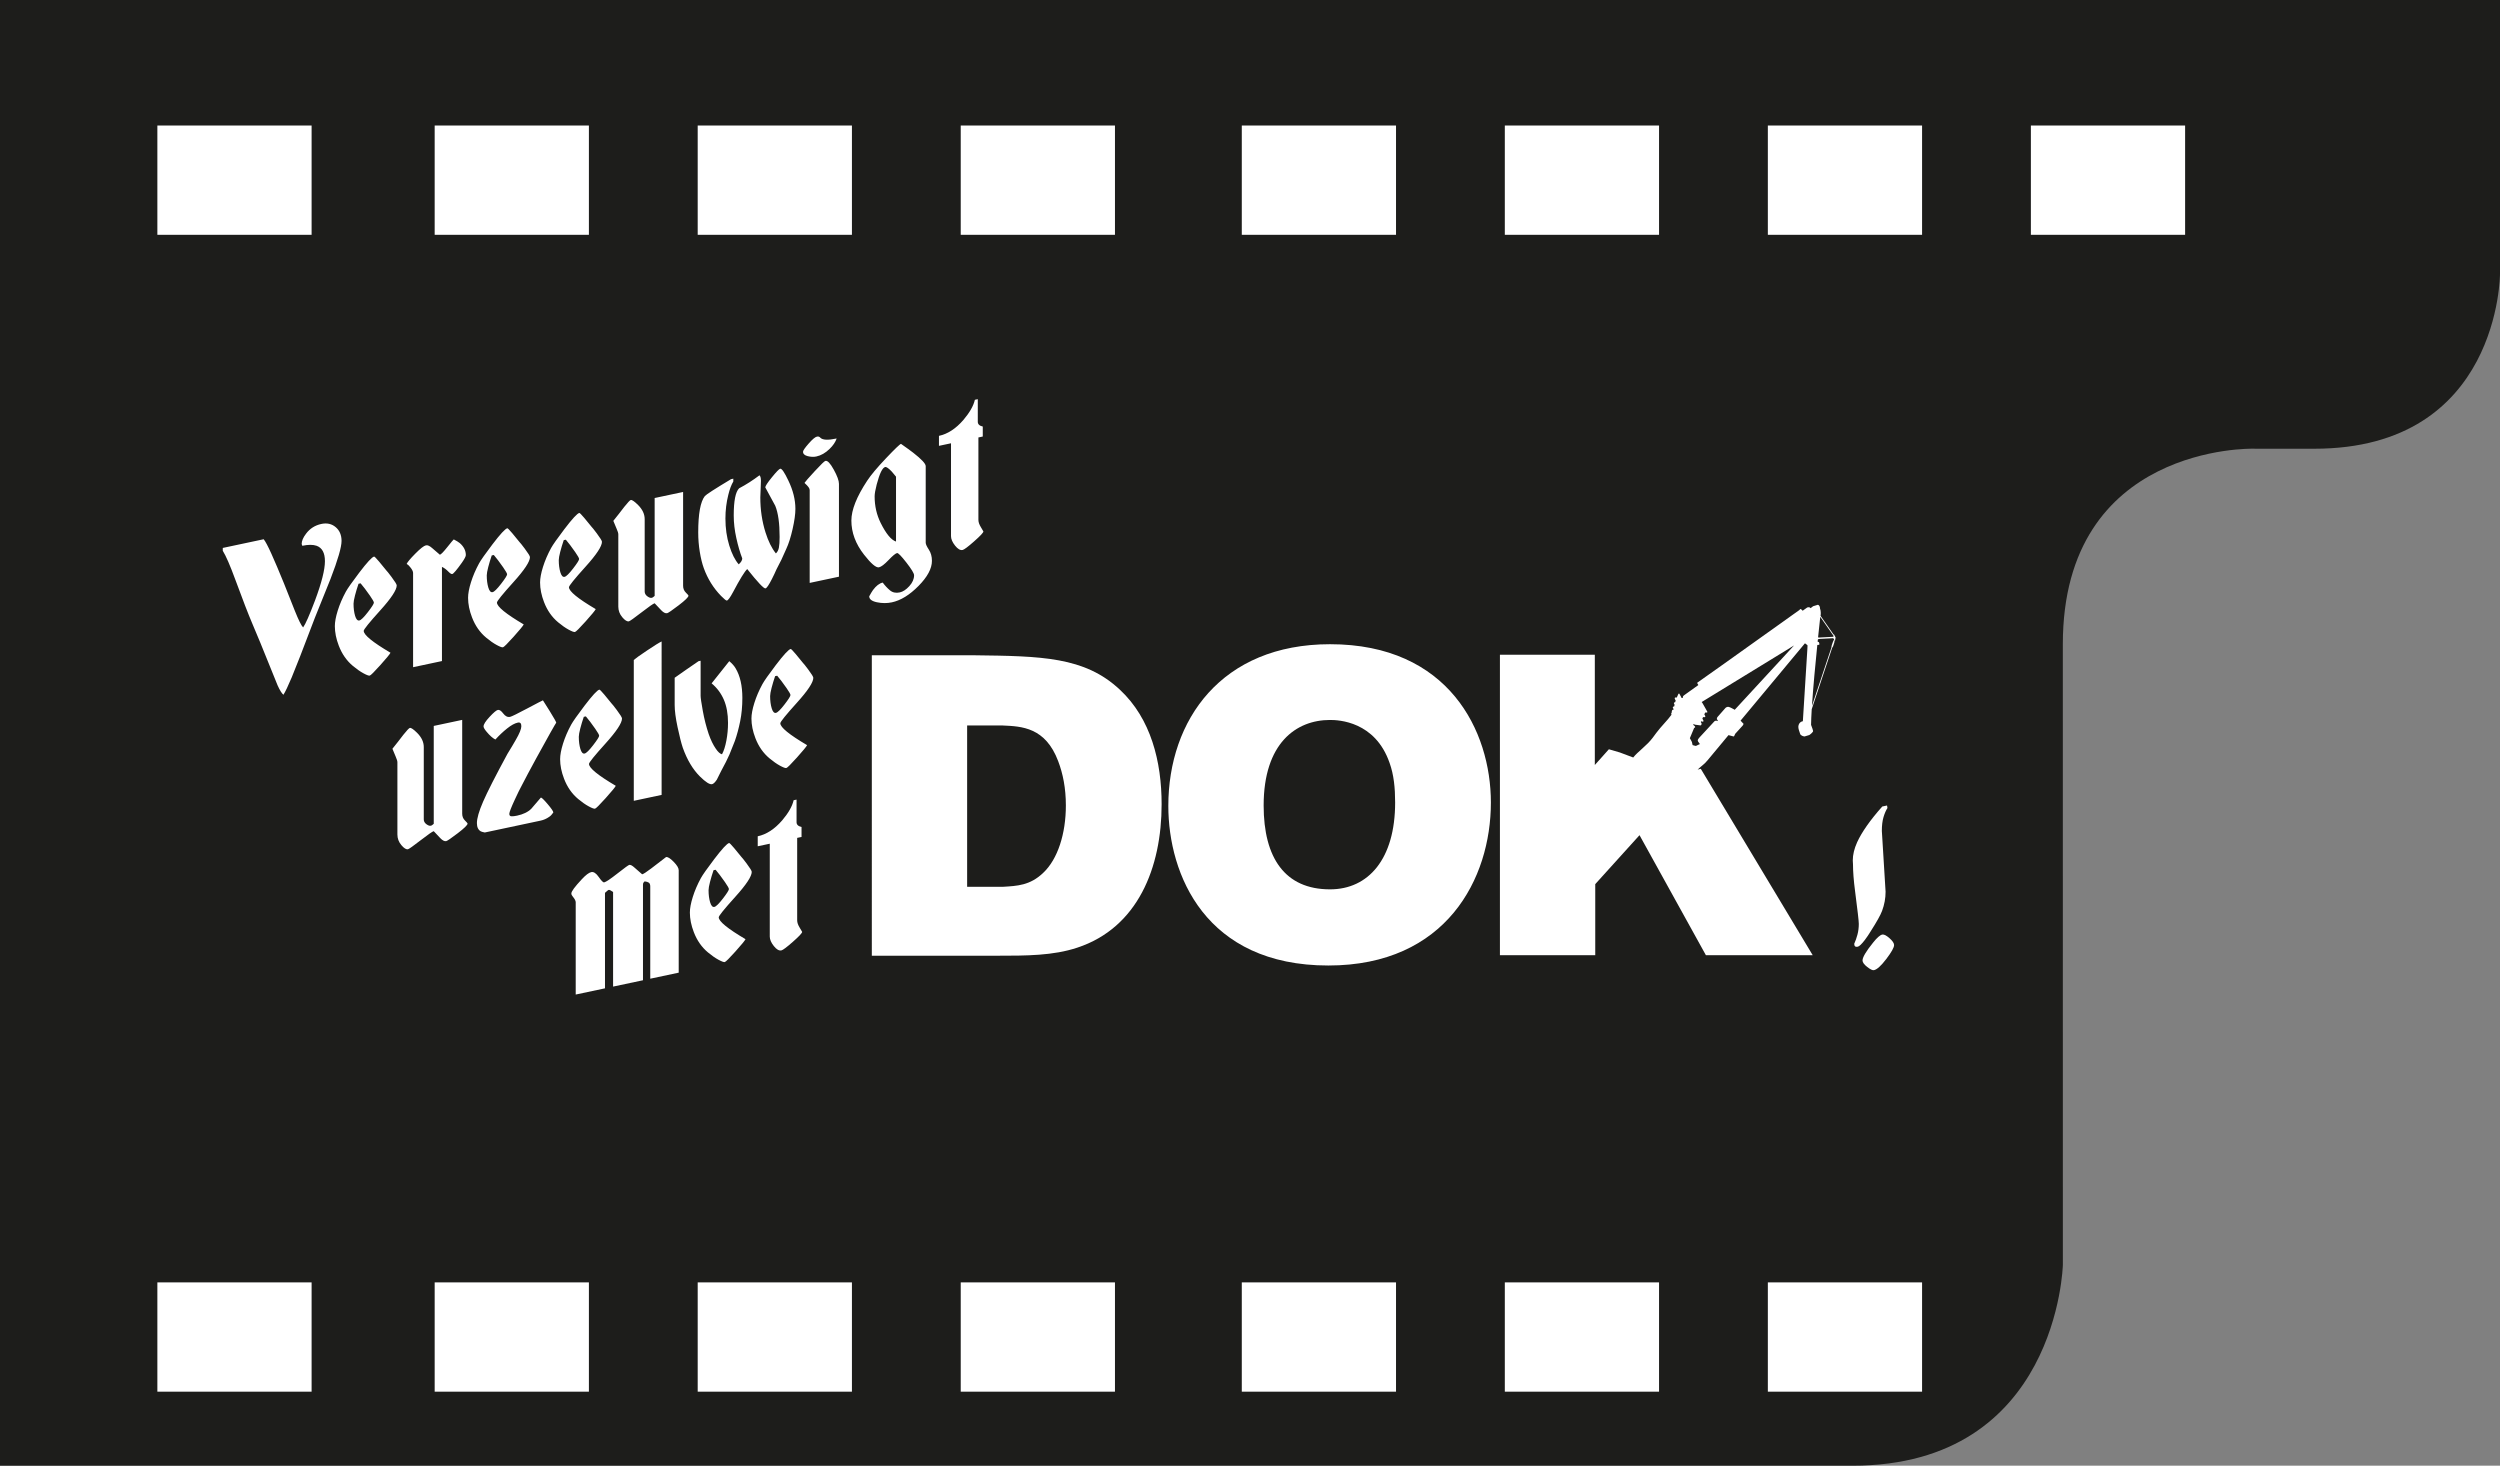 <!-- Generator: Adobe Illustrator 19.2.1, SVG Export Plug-In  -->
<svg version="1.1"
	 xmlns="http://www.w3.org/2000/svg" xmlns:xlink="http://www.w3.org/1999/xlink" xmlns:a="http://ns.adobe.com/AdobeSVGViewerExtensions/3.0/"
	 x="0px" y="0px" width="461.204px" height="270.394px" viewBox="0 0 461.204 270.394"
	 style="enable-background:new 0 0 461.204 270.394;" xml:space="preserve">
<rect x="0" y="0" width="461.204" height="270.394" fill="#808080" stroke="none"/>
<style type="text/css">
	.st0{fill:#1D1D1B;}
	.st1{fill:#FFFFFF;}
</style>
<defs>
</defs>
<g>
	<path class="st0" d="M380.56,233.337c0,0-0.892,37.057-38.809,37.057C340.943,270.394,0,270.393,0,270.393V0h461.204l0,50.515
		c0,0,0,32.268-34.252,32.268c-11.318,0-11.318-0.006-11.318-0.006s-35.079-0.846-35.079,36.072
		C380.555,141.746,380.56,233.337,380.56,233.337"/>
</g>
<rect x="229.087" y="23.156" class="st1" width="28.453" height="20.162"/>
<rect x="80.188" y="23.156" class="st1" width="28.453" height="20.162"/>
<rect x="277.611" y="23.156" class="st1" width="28.453" height="20.162"/>
<rect x="128.712" y="23.156" class="st1" width="28.453" height="20.162"/>
<rect x="326.135" y="23.156" class="st1" width="28.453" height="20.162"/>
<rect x="177.237" y="23.156" class="st1" width="28.453" height="20.162"/>
<rect x="29.032" y="23.156" class="st1" width="28.453" height="20.162"/>
<rect x="229.087" y="236.577" class="st1" width="28.453" height="20.162"/>
<rect x="80.188" y="236.577" class="st1" width="28.453" height="20.162"/>
<rect x="277.611" y="236.577" class="st1" width="28.453" height="20.162"/>
<rect x="128.712" y="236.577" class="st1" width="28.453" height="20.162"/>
<rect x="326.135" y="236.577" class="st1" width="28.453" height="20.162"/>
<rect x="177.237" y="236.577" class="st1" width="28.453" height="20.162"/>
<rect x="29.032" y="236.577" class="st1" width="28.453" height="20.162"/>
<rect x="374.66" y="23.156" class="st1" width="28.453" height="20.162"/>
<g>
	<path class="st1" d="M147.524,171.131c-0.307-0.495-0.46-0.943-0.46-1.343v-15.214l0.804-0.171v-1.842
		c-0.613-0.134-0.919-0.427-0.919-0.877v-4.172l-0.536,0.114c-0.256,1.114-0.958,2.349-2.107,3.706
		c-1.405,1.623-2.911,2.605-4.52,2.947v1.842l2.222-0.472v17.13c0,0.535,0.249,1.117,0.747,1.747
		c0.498,0.63,0.964,0.898,1.398,0.806c0.281-0.06,0.989-0.591,2.126-1.593c1.136-1.002,1.705-1.61,1.705-1.824
		C147.984,171.888,147.831,171.626,147.524,171.131 M133.359,165.774c-0.741,0.958-1.264,1.47-1.571,1.535
		c-0.332,0.071-0.594-0.214-0.785-0.854c-0.191-0.64-0.287-1.387-0.287-2.241c0-0.32,0.089-0.826,0.268-1.518
		c0.178-0.692,0.396-1.411,0.651-2.16l0.383-0.081c0.485,0.565,1.059,1.323,1.724,2.276c0.485,0.698,0.728,1.126,0.728,1.287
		C134.469,164.23,134.099,164.816,133.359,165.774 M137.726,159.282c-0.536-0.713-0.856-1.113-0.958-1.198
		c-0.46-0.543-0.907-1.088-1.341-1.637c-0.536-0.634-0.843-0.943-0.919-0.926c-0.383,0.081-1.303,1.078-2.758,2.99
		c-1.303,1.719-2.12,2.88-2.452,3.485c-0.639,1.177-1.137,2.338-1.494,3.482c-0.358,1.144-0.536,2.103-0.536,2.878
		c0,1.149,0.242,2.353,0.728,3.611c0.587,1.531,1.456,2.775,2.605,3.732c0.69,0.575,1.334,1.025,1.935,1.352
		c0.6,0.327,0.989,0.47,1.168,0.432c0.178-0.038,0.83-0.684,1.954-1.937c1.123-1.253,1.749-2.014,1.877-2.282
		c-3.294-1.943-4.942-3.288-4.942-4.036c0-0.267,1.015-1.525,3.045-3.772c2.03-2.247,3.045-3.784,3.045-4.612
		C138.683,160.655,138.364,160.135,137.726,159.282 M125.208,160.534c0-0.399-0.313-0.919-0.939-1.558
		c-0.626-0.639-1.092-0.927-1.398-0.862c-0.945,0.735-1.858,1.436-2.739,2.103c-0.881,0.668-1.437,1.026-1.666,1.075
		c-0.486-0.404-0.945-0.806-1.379-1.208c-0.435-0.401-0.766-0.578-0.996-0.529c-0.153,0.033-0.881,0.561-2.183,1.585
		c-1.303,1.024-2.12,1.572-2.452,1.642c-0.179,0.038-0.511-0.292-0.996-0.989c-0.485-0.698-0.945-1-1.379-0.908
		c-0.435,0.092-1.022,0.537-1.762,1.334c-1.277,1.364-1.915,2.233-1.915,2.605c0,0.187,0.089,0.381,0.268,0.582
		c0.357,0.431,0.536,0.779,0.536,1.045v17.024l5.401-1.148v-17.617c0.383-0.348,0.6-0.527,0.651-0.538
		c0.102-0.022,0.223,0.006,0.364,0.083c0.14,0.077,0.3,0.176,0.479,0.297v17.457l5.516-1.172V163.22
		c0-0.186,0.032-0.319,0.096-0.399c0.063-0.08,0.134-0.155,0.211-0.225c0.332,0.036,0.587,0.115,0.766,0.237
		c0.178,0.122,0.268,0.356,0.268,0.702v17.018l5.248-1.115V160.534z"/>
	<path class="st1" d="M144.717,129.977c-0.741,0.958-1.264,1.47-1.571,1.535c-0.332,0.071-0.594-0.214-0.785-0.854
		c-0.191-0.64-0.287-1.387-0.287-2.241c0-0.32,0.089-0.826,0.268-1.518c0.178-0.692,0.396-1.412,0.651-2.16l0.383-0.081
		c0.485,0.564,1.059,1.323,1.724,2.276c0.485,0.697,0.728,1.126,0.728,1.286C145.828,128.434,145.457,129.019,144.717,129.977
		 M149.084,123.486c-0.536-0.714-0.856-1.113-0.958-1.198c-0.46-0.543-0.907-1.088-1.341-1.637
		c-0.536-0.633-0.843-0.943-0.919-0.926c-0.383,0.081-1.302,1.078-2.758,2.99c-1.302,1.719-2.12,2.88-2.451,3.485
		c-0.639,1.177-1.137,2.338-1.494,3.482c-0.358,1.145-0.536,2.103-0.536,2.878c0,1.148,0.242,2.352,0.728,3.611
		c0.587,1.531,1.456,2.775,2.605,3.732c0.69,0.575,1.334,1.025,1.935,1.352c0.6,0.327,0.989,0.47,1.168,0.432
		c0.178-0.038,0.83-0.684,1.954-1.937c1.123-1.254,1.749-2.014,1.877-2.282c-3.294-1.943-4.942-3.288-4.942-4.036
		c0-0.267,1.015-1.524,3.045-3.772c2.03-2.247,3.045-3.785,3.045-4.612C150.041,124.858,149.722,124.338,149.084,123.486
		 M135.723,123.321c-0.256-0.452-0.651-0.903-1.187-1.349l-3.256,4.095c0.996,0.829,1.749,1.837,2.26,3.023
		c0.51,1.186,0.766,2.607,0.766,4.261c0,1.121-0.102,2.218-0.306,3.288c-0.205,1.072-0.473,1.909-0.804,2.513
		c-0.358-0.084-0.741-0.429-1.149-1.037c-0.485-0.698-0.919-1.592-1.302-2.686c-0.46-1.37-0.824-2.801-1.092-4.292
		c-0.268-1.491-0.402-2.41-0.402-2.757v-6.486l-0.383,0.081c-0.332,0.231-1.105,0.762-2.317,1.594
		c-1.213,0.832-1.909,1.32-2.088,1.465v5.004c0,1.068,0.178,2.438,0.536,4.11c0.357,1.673,0.676,2.933,0.958,3.78
		c0.791,2.234,1.851,4.01,3.179,5.33c1.047,1.032,1.787,1.502,2.222,1.409c0.255-0.054,0.549-0.33,0.881-0.828
		c0.255-0.535,0.523-1.072,0.805-1.612c0.664-1.208,1.174-2.224,1.532-3.048c0.127-0.294,0.46-1.125,0.996-2.494
		c0.383-1.095,0.709-2.306,0.977-3.631c0.268-1.324,0.402-2.761,0.402-4.309C136.949,126.504,136.54,124.696,135.723,123.321
		 M122.055,118.339c-0.435,0.199-1.335,0.758-2.7,1.675c-1.367,0.918-2.178,1.497-2.432,1.738v25.984l5.133-1.091V118.339z
		 M109.422,137.479c-0.741,0.958-1.264,1.47-1.571,1.535c-0.332,0.071-0.594-0.214-0.785-0.854c-0.192-0.64-0.287-1.386-0.287-2.241
		c0-0.32,0.089-0.826,0.268-1.518c0.178-0.692,0.396-1.412,0.651-2.16l0.383-0.081c0.485,0.564,1.059,1.323,1.724,2.276
		c0.485,0.697,0.728,1.126,0.728,1.287C110.533,135.936,110.163,136.521,109.422,137.479 M113.789,130.988
		c-0.536-0.714-0.856-1.113-0.958-1.199c-0.46-0.543-0.907-1.088-1.34-1.637c-0.536-0.633-0.843-0.943-0.919-0.926
		c-0.383,0.081-1.303,1.078-2.758,2.99c-1.303,1.719-2.12,2.88-2.452,3.485c-0.639,1.177-1.137,2.338-1.494,3.482
		c-0.358,1.145-0.536,2.103-0.536,2.878c0,1.148,0.242,2.352,0.728,3.611c0.587,1.531,1.456,2.775,2.605,3.732
		c0.69,0.575,1.334,1.025,1.935,1.352c0.6,0.327,0.989,0.47,1.168,0.432c0.178-0.038,0.83-0.684,1.954-1.937
		c1.123-1.254,1.749-2.014,1.877-2.282c-3.294-1.943-4.941-3.288-4.941-4.036c0-0.267,1.015-1.524,3.045-3.772
		c2.03-2.247,3.045-3.785,3.045-4.612C114.747,132.36,114.427,131.841,113.789,130.988 M101.386,131.14
		c-0.256-0.426-0.665-1.073-1.226-1.942c-0.077,0.016-1.034,0.514-2.873,1.491c-1.839,0.978-2.899,1.497-3.179,1.557
		c-0.46,0.098-0.881-0.106-1.264-0.612c-0.383-0.505-0.715-0.729-0.996-0.669c-0.281,0.06-0.792,0.489-1.532,1.287
		c-0.741,0.798-1.111,1.384-1.111,1.758c0,0.214,0.192,0.547,0.575,0.999c0.587,0.703,1.123,1.176,1.609,1.42
		c0.689-0.76,1.411-1.441,2.164-2.042c0.753-0.6,1.411-0.961,1.973-1.08c0.434-0.092,0.651,0.129,0.651,0.662
		c0,0.508-0.345,1.354-1.034,2.542c-0.358,0.636-0.869,1.493-1.532,2.568c-2.222,4.102-3.716,7.035-4.482,8.8
		c-0.766,1.764-1.149,3.087-1.149,3.968c0,0.748,0.242,1.257,0.728,1.527c0.153,0.074,0.396,0.143,0.728,0.205l10.305-2.19
		c0.561-0.119,1.085-0.351,1.571-0.694c0.255-0.161,0.51-0.429,0.766-0.803c0-0.213-0.351-0.732-1.053-1.558
		c-0.703-0.824-1.118-1.224-1.245-1.197c-0.588,0.686-1.175,1.371-1.762,2.056c-0.613,0.611-1.494,1.038-2.643,1.283
		c-0.409,0.087-0.747,0.125-1.015,0.116c-0.268-0.009-0.402-0.161-0.402-0.455c0-0.293,0.345-1.181,1.034-2.662
		c0.536-1.155,0.906-1.914,1.111-2.278c0.817-1.588,1.762-3.363,2.835-5.327c0.97-1.781,1.82-3.316,2.547-4.605
		c0.728-1.289,1.104-1.936,1.13-1.942C102.612,133.189,102.203,132.461,101.386,131.14 M85.765,151.356
		c-0.332-0.33-0.498-0.748-0.498-1.255v-17.296l-5.248,1.115v18.057c-0.052,0.038-0.128,0.101-0.23,0.189
		c-0.102,0.089-0.205,0.144-0.307,0.165c-0.23,0.049-0.505-0.046-0.824-0.285c-0.32-0.239-0.479-0.533-0.479-0.88v-13.34
		c0-0.935-0.409-1.809-1.226-2.623c-0.665-0.66-1.111-0.966-1.341-0.917c-0.153,0.033-0.55,0.451-1.188,1.254
		c-0.332,0.445-0.664,0.876-0.996,1.293c-0.23,0.263-0.498,0.601-0.804,1.012c-0.052,0.091-0.128,0.187-0.23,0.289
		c0.204,0.518,0.408,1.009,0.613,1.472c0.204,0.464,0.306,0.803,0.306,1.016v13.339c0,0.721,0.242,1.371,0.728,1.948
		c0.485,0.578,0.894,0.831,1.226,0.761c0.178-0.038,0.958-0.59,2.337-1.658c1.379-1.067,2.184-1.625,2.413-1.674
		c0.408,0.447,0.817,0.881,1.226,1.301c0.408,0.421,0.766,0.598,1.073,0.533c0.204-0.043,0.913-0.527,2.126-1.453
		c1.213-0.925,1.82-1.521,1.82-1.788C86.263,151.878,86.097,151.686,85.765,151.356"/>
	<path class="st1" d="M180.958,97.259c-0.307-0.495-0.46-0.943-0.46-1.343V80.702l0.805-0.171v-1.842
		c-0.613-0.135-0.919-0.427-0.919-0.878v-4.172l-0.536,0.114c-0.256,1.114-0.958,2.349-2.107,3.706
		c-1.405,1.623-2.911,2.606-4.52,2.948v1.842l2.222-0.472v17.129c0,0.535,0.249,1.118,0.747,1.747
		c0.498,0.63,0.964,0.898,1.398,0.806c0.281-0.06,0.989-0.59,2.126-1.593c1.136-1.002,1.704-1.61,1.704-1.824
		C181.418,98.016,181.264,97.755,180.958,97.259 M162.464,96.466c-0.741-1.497-1.111-3.127-1.111-4.889
		c0-0.48,0.128-1.214,0.383-2.203c0.536-2.036,1.059-3.108,1.571-3.217c0.23-0.049,0.638,0.238,1.226,0.86
		c0.178,0.202,0.434,0.508,0.766,0.918v11.971C164.404,99.617,163.46,98.47,162.464,96.466 M171.351,101.392
		c-0.383-0.585-0.575-1.012-0.575-1.278V85.996c0-0.453-0.766-1.277-2.298-2.472c-0.486-0.376-1.239-0.923-2.26-1.639
		c-0.205,0.044-1.124,0.926-2.758,2.646c-1.635,1.72-2.796,3.107-3.486,4.159c-1.941,2.945-2.911,5.39-2.911,7.336
		c0,2.213,0.779,4.313,2.337,6.3c1.302,1.669,2.222,2.447,2.758,2.333c0.408-0.087,0.996-0.532,1.762-1.335
		c0.766-0.803,1.289-1.235,1.571-1.295c0.204-0.043,0.779,0.542,1.724,1.756c0.944,1.214,1.417,1.994,1.417,2.341
		c0,0.694-0.294,1.364-0.881,2.009c-0.588,0.645-1.175,1.03-1.762,1.155c-0.715,0.152-1.316,0.026-1.801-0.378
		c-0.485-0.404-0.932-0.883-1.341-1.437c-0.613,0.13-1.213,0.591-1.8,1.384c-0.179,0.251-0.409,0.634-0.69,1.147
		c0,0.534,0.472,0.901,1.417,1.1c0.945,0.199,1.864,0.204,2.758,0.014c1.634-0.347,3.275-1.356,4.922-3.026
		c1.647-1.671,2.471-3.212,2.471-4.625C171.925,102.67,171.734,101.977,171.351,101.392 M154.772,89.262
		c0-0.588-0.319-1.463-0.958-2.624c-0.639-1.161-1.149-1.701-1.532-1.62c-0.179,0.038-0.837,0.673-1.973,1.904
		c-1.137,1.231-1.769,1.954-1.896,2.167c0.357,0.326,0.606,0.587,0.747,0.784c0.14,0.198,0.211,0.377,0.211,0.537v17.127
		l5.401-1.148V89.262z M151.324,80.737c-0.153-0.181-0.358-0.244-0.613-0.19c-0.332,0.071-0.843,0.499-1.532,1.287
		c-0.689,0.787-1.034,1.288-1.034,1.501c0,0.401,0.287,0.673,0.862,0.818c0.575,0.145,1.104,0.166,1.589,0.062
		c0.868-0.185,1.686-0.652,2.452-1.402c0.638-0.616,1.073-1.255,1.302-1.918C152.742,81.236,151.733,81.184,151.324,80.737
		 M145.433,88.645c-0.715-1.509-1.213-2.234-1.494-2.174c-0.204,0.043-0.715,0.568-1.532,1.574c-0.818,1.006-1.226,1.629-1.226,1.87
		c0.613,1.131,1.226,2.261,1.839,3.392c0.536,1.309,0.805,3.223,0.805,5.745c0,0.859-0.045,1.519-0.134,1.981
		c-0.09,0.462-0.275,0.816-0.555,1.063c-0.766-0.958-1.405-2.25-1.915-3.877c-0.639-2.026-0.958-4.187-0.958-6.483
		c0-0.187,0.019-0.658,0.057-1.414c0.038-0.755,0.057-1.293,0.057-1.614c0-0.533-0.09-0.875-0.268-1.024
		c-1.226,0.928-2.477,1.728-3.754,2.399c-0.665,0.649-0.996,2.32-0.996,5.016c0,1.335,0.159,2.723,0.479,4.162
		c0.319,1.44,0.683,2.691,1.092,3.752c0,0.347-0.217,0.714-0.651,1.099c-0.689-0.788-1.271-1.945-1.743-3.473
		c-0.473-1.527-0.709-3.186-0.709-4.974c0-1.522,0.178-2.987,0.536-4.398c0.255-1.042,0.561-1.854,0.919-2.438v-0.52l-0.421,0.09
		c-2.963,1.78-4.572,2.818-4.827,3.113c-0.817,1.03-1.226,3.27-1.226,6.721c0,1.204,0.096,2.394,0.287,3.57
		c0.191,1.177,0.44,2.187,0.747,3.031c0.715,1.962,1.775,3.663,3.179,5.103c0.587,0.598,0.945,0.883,1.073,0.856
		c0.23-0.049,0.613-0.575,1.149-1.579c1.251-2.369,2.119-3.78,2.605-4.234c1.94,2.444,3.064,3.633,3.371,3.568
		c0.23-0.049,0.625-0.629,1.188-1.74c0.306-0.601,0.587-1.196,0.843-1.786c0.51-0.966,0.81-1.552,0.9-1.759
		c0.089-0.207,0.389-0.873,0.9-2c0.434-0.923,0.824-2.144,1.168-3.664c0.345-1.52,0.517-2.762,0.517-3.726
		C146.735,92.186,146.301,90.443,145.433,88.645 M126.518,109.311c-0.332-0.33-0.498-0.748-0.498-1.256V90.76l-5.248,1.115v18.057
		c-0.051,0.038-0.128,0.101-0.23,0.189c-0.102,0.089-0.205,0.144-0.306,0.165c-0.23,0.049-0.505-0.046-0.824-0.285
		c-0.32-0.239-0.479-0.533-0.479-0.88v-13.34c0-0.935-0.409-1.809-1.226-2.623c-0.664-0.66-1.111-0.966-1.341-0.917
		c-0.153,0.033-0.55,0.451-1.188,1.254c-0.332,0.445-0.664,0.876-0.996,1.293c-0.23,0.263-0.498,0.601-0.804,1.012
		c-0.052,0.091-0.128,0.187-0.23,0.289c0.204,0.518,0.408,1.009,0.613,1.472c0.204,0.464,0.307,0.802,0.307,1.016v13.338
		c0,0.721,0.242,1.371,0.728,1.949c0.485,0.578,0.894,0.831,1.226,0.76c0.178-0.038,0.958-0.59,2.337-1.658
		c1.379-1.067,2.184-1.625,2.413-1.674c0.408,0.447,0.817,0.881,1.226,1.301c0.408,0.42,0.766,0.598,1.073,0.533
		c0.204-0.043,0.913-0.527,2.126-1.453c1.213-0.925,1.82-1.521,1.82-1.788C127.016,109.833,126.849,109.641,126.518,109.311
		 M105.726,104.882c-0.741,0.958-1.264,1.47-1.571,1.535c-0.332,0.071-0.594-0.214-0.785-0.854c-0.192-0.64-0.287-1.386-0.287-2.241
		c0-0.32,0.089-0.826,0.268-1.519c0.178-0.692,0.396-1.411,0.651-2.16l0.383-0.081c0.485,0.564,1.059,1.323,1.724,2.276
		c0.485,0.698,0.728,1.127,0.728,1.287C106.837,103.339,106.466,103.925,105.726,104.882 M110.093,98.391
		c-0.536-0.714-0.856-1.113-0.958-1.199c-0.46-0.543-0.907-1.088-1.341-1.637c-0.536-0.634-0.843-0.943-0.919-0.926
		c-0.383,0.081-1.303,1.078-2.758,2.99c-1.303,1.719-2.12,2.88-2.452,3.485c-0.639,1.177-1.136,2.338-1.494,3.482
		c-0.358,1.144-0.536,2.103-0.536,2.878c0,1.149,0.243,2.353,0.728,3.611c0.587,1.531,1.456,2.775,2.605,3.732
		c0.689,0.575,1.334,1.025,1.934,1.352c0.6,0.327,0.989,0.471,1.168,0.432c0.178-0.038,0.83-0.684,1.954-1.937
		c1.123-1.254,1.749-2.014,1.877-2.282c-3.294-1.943-4.941-3.288-4.941-4.036c0-0.267,1.015-1.524,3.045-3.772
		c2.03-2.247,3.045-3.785,3.045-4.612C111.05,99.763,110.731,99.244,110.093,98.391 M92.441,107.706
		c-0.741,0.958-1.264,1.47-1.571,1.535c-0.332,0.071-0.594-0.214-0.785-0.854c-0.192-0.64-0.287-1.386-0.287-2.241
		c0-0.32,0.089-0.826,0.268-1.519c0.178-0.692,0.396-1.411,0.651-2.16l0.383-0.081c0.485,0.564,1.059,1.323,1.724,2.276
		c0.485,0.698,0.728,1.127,0.728,1.287C93.552,106.163,93.182,106.748,92.441,107.706 M96.809,101.215
		c-0.536-0.714-0.856-1.113-0.958-1.199c-0.46-0.543-0.907-1.088-1.341-1.637c-0.536-0.634-0.843-0.943-0.919-0.926
		c-0.383,0.081-1.303,1.078-2.758,2.99c-1.302,1.719-2.12,2.88-2.452,3.485c-0.639,1.177-1.136,2.338-1.494,3.482
		c-0.358,1.144-0.536,2.103-0.536,2.878c0,1.149,0.242,2.353,0.728,3.611c0.587,1.531,1.456,2.775,2.605,3.732
		c0.689,0.575,1.334,1.025,1.935,1.352c0.6,0.327,0.989,0.471,1.168,0.433c0.178-0.038,0.83-0.684,1.954-1.937
		c1.123-1.254,1.749-2.014,1.877-2.282c-3.294-1.943-4.941-3.288-4.941-4.036c0-0.267,1.015-1.524,3.045-3.772
		c2.03-2.247,3.045-3.785,3.045-4.612C97.766,102.587,97.447,102.068,96.809,101.215 M84.826,100.196
		c-0.23-0.191-0.6-0.419-1.111-0.685c-0.052,0.011-0.441,0.474-1.168,1.389c-0.728,0.915-1.194,1.395-1.398,1.438
		c-0.486-0.404-0.958-0.811-1.417-1.22c-0.46-0.409-0.843-0.581-1.149-0.516c-0.383,0.081-1.041,0.595-1.973,1.54
		c-0.932,0.946-1.462,1.579-1.59,1.899c0.255,0.132,0.517,0.383,0.785,0.752c0.268,0.37,0.402,0.674,0.402,0.914v17.38l5.325-1.132
		V104.58c0.405,0.181,0.81,0.482,1.215,0.903c0.304,0.309,0.532,0.448,0.684,0.415c0.227-0.048,0.822-0.748,1.785-2.101
		c0.481-0.689,0.722-1.154,0.722-1.395C85.937,101.576,85.566,100.84,84.826,100.196 M67.865,112.93
		c-0.741,0.958-1.264,1.47-1.571,1.535c-0.332,0.071-0.594-0.214-0.785-0.854c-0.192-0.64-0.287-1.386-0.287-2.241
		c0-0.32,0.089-0.826,0.268-1.519c0.178-0.692,0.396-1.411,0.651-2.16l0.383-0.081c0.485,0.564,1.059,1.323,1.724,2.276
		c0.485,0.698,0.728,1.127,0.728,1.287C68.975,111.387,68.605,111.972,67.865,112.93 M72.231,106.439
		c-0.536-0.714-0.856-1.113-0.958-1.199c-0.46-0.543-0.907-1.088-1.341-1.637c-0.536-0.634-0.843-0.943-0.919-0.926
		c-0.383,0.081-1.303,1.078-2.758,2.99c-1.302,1.719-2.12,2.88-2.452,3.485c-0.639,1.177-1.136,2.338-1.494,3.482
		c-0.358,1.144-0.536,2.103-0.536,2.878c0,1.149,0.242,2.353,0.728,3.611c0.587,1.531,1.456,2.775,2.605,3.732
		c0.689,0.575,1.334,1.025,1.935,1.352c0.6,0.327,0.989,0.471,1.168,0.432c0.178-0.038,0.829-0.684,1.953-1.937
		c1.123-1.254,1.749-2.014,1.877-2.282c-3.294-1.943-4.941-3.288-4.941-4.036c0-0.267,1.015-1.524,3.045-3.772
		c2.03-2.247,3.045-3.785,3.045-4.612C73.189,107.811,72.869,107.292,72.231,106.439 M61.916,97.239
		c-0.728-0.606-1.603-0.8-2.624-0.583c-1.175,0.25-2.12,0.851-2.834,1.804c-0.536,0.702-0.805,1.332-0.805,1.893l0.115,0.336
		c1.098-0.233,1.979-0.234,2.643-0.001c1.021,0.37,1.532,1.316,1.532,2.837c0,1.575-0.613,4.001-1.838,7.277
		c-1.022,2.699-1.75,4.349-2.184,4.948c-0.332-0.33-0.843-1.355-1.532-3.077c-0.281-0.714-0.945-2.388-1.992-5.022
		c-0.919-2.26-1.699-4.096-2.337-5.509c-0.639-1.412-1.111-2.299-1.417-2.661l-7.546,1.604v0.52
		c0.587,0.943,1.366,2.739,2.337,5.389c1.328,3.615,2.362,6.291,3.103,8.028c0.97,2.276,1.966,4.694,2.988,7.252
		c0.944,2.361,1.506,3.75,1.686,4.166c0.408,0.901,0.766,1.479,1.073,1.734c0.357-0.556,0.868-1.626,1.532-3.208
		c0.357-0.903,0.881-2.215,1.571-3.937l2.72-7.104c0.944-2.363,1.902-4.741,2.873-7.137c1.353-3.517,2.03-5.85,2.03-6.998
		C63.007,98.695,62.643,97.845,61.916,97.239"/>
	<path class="st1" d="M348.565,173.069c-0.575-0.505-1.015-0.725-1.322-0.66c-0.409,0.087-0.971,0.58-1.686,1.479
		c-1.302,1.612-1.954,2.711-1.954,3.298c0,0.347,0.287,0.747,0.862,1.198c0.575,0.452,0.989,0.65,1.245,0.596
		c0.561-0.119,1.322-0.808,2.279-2.066c0.958-1.258,1.436-2.113,1.436-2.567C349.427,174.001,349.14,173.574,348.565,173.069
		 M348.125,148.6l-0.881,0.187c-2.222,2.501-3.767,4.698-4.635,6.591c-0.536,1.182-0.804,2.306-0.804,3.374
		c0,0.214,0.013,0.438,0.038,0.672c0,1.361,0.128,3.016,0.383,4.963c0.46,3.533,0.69,5.552,0.69,6.059
		c0,0.694-0.083,1.353-0.249,1.975c-0.167,0.623-0.364,1.185-0.594,1.688c0,0.454,0.217,0.635,0.651,0.542
		c0.281-0.06,0.715-0.472,1.302-1.238c0.383-0.508,0.74-1.038,1.073-1.589c1.124-1.76,1.826-3.017,2.107-3.771
		c0.434-1.16,0.651-2.341,0.651-3.542l-0.689-11.224c0-1.014,0.102-1.863,0.306-2.547c0.204-0.684,0.446-1.242,0.728-1.676
		L348.125,148.6z"/>
	<path class="st1" d="M178.419,133.84v29.754h6.674c2.511-0.157,4.944-0.233,7.379-2.59c2.67-2.513,4.161-7.222,4.161-12.405
		c0-3.219-0.55-5.888-1.413-8.165c-2.357-6.28-6.753-6.436-10.205-6.594H178.419z M160.834,120.886h18.842
		c12.403,0.158,20.412,0.236,26.928,6.359c5.731,5.339,7.694,13.269,7.694,21.118c0,11.698-4.396,22.77-15.544,26.458
		c-4.476,1.492-9.42,1.492-14.838,1.492h-23.081V120.886z"/>
	<path class="st1" d="M233.119,148.6c0,9.657,3.924,15.468,12.245,15.468c7.067,0,12.013-5.576,12.013-16.018
		c0-2.669-0.235-5.102-1.022-7.301c-2.668-7.694-9.418-7.929-10.992-7.929C239.084,132.82,233.119,137.137,233.119,148.6
		 M275.041,148.05c0,14.053-8.244,30.069-29.99,30.069c-22.686,0-29.517-16.801-29.517-29.441c0-15.858,9.812-29.833,29.83-29.833
		C267.267,118.845,275.041,134.86,275.041,148.05"/>
	<path class="st1" d="M338.366,117.94c-0.04,0.082-0.165,0.328-0.204,0.413c-0.047,0.1-0.092,0.223-0.224,0.643
		c-0.054,0.17-0.059,0.335-0.085,0.487l-3.583,10.749c0.226-3.436,0.644-7.841,0.99-11.255c0.063,0,0.157-0.005,0.212-0.009h0.007
		c0.11,0,0.136-0.022,0.16-0.086c0.026-0.062-0.033-0.34-0.07-0.385c-0.031-0.041-0.104-0.073-0.164-0.095
		c-0.024-0.01-0.059-0.022-0.085-0.026c0.012-0.129,0.026-0.252,0.037-0.372c0.009-0.02,0.021-0.036,0.031-0.049
		c0.045-0.043,0.132-0.068,0.212-0.082l2.56-0.136c0.031,0.004,0.064,0.015,0.087,0.045c0.031,0.068,0.075,0.119,0.122,0.146
		L338.366,117.94z M335.806,113.797l2.463,3.538c-0.018,0.024-0.032,0.057-0.045,0.092c-0.014,0.025-0.03,0.039-0.043,0.048
		l-2.657,0.141c-0.054-0.003-0.09-0.017-0.122-0.043C335.596,115.704,335.749,114.299,335.806,113.797 M320.022,130.945
		c-0.012-0.007-0.024-0.016-0.037-0.023c-0.054-0.04-0.103-0.068-0.148-0.088c-0.423-0.244-0.722-0.354-0.727-0.356
		c-0.472-0.234-0.799,0.133-0.802,0.135c0,0-1.314,1.494-1.509,1.715l-0.09,0.325c0.007,0.034,0.232,0.23,0.188,0.328
		c-0.01,0.02-0.017,0.037-0.021,0.048c-0.367-0.196-0.597,0.038-0.599,0.04c-0.028,0.028-2.638,2.847-2.777,3.002
		c-0.15,0.168-0.287,0.348-0.298,0.531c-0.003,0.046,0.018,0.107,0.059,0.185c0.106,0.198,0.324,0.445,0.348,0.473l-0.75,0.352
		c-0.216-0.049-0.531-0.119-0.608-0.16l-0.125-0.566c-0.019-0.03-0.275-0.56-0.379-0.707l0.244-0.582l0.111-0.266l0.44-1.053
		c0.042-0.005,0.08-0.017,0.11-0.036c0.045-0.027,0.071-0.068,0.076-0.116c0.017-0.125-0.233-0.311-0.351-0.392l0.083-0.189
		c0,0,0.202,0.148,0.183,0.139c-0.019-0.009,1.034,0.136,1.034,0.136s0.125,0.016,0.179-0.102c0.056-0.119,0.11-0.183-0.003-0.369
		c-0.017-0.027-0.045-0.078-0.087-0.15l0.078-0.17l-0.012,0.031c0.209,0.084,0.336,0.096,0.397,0.034
		c0.063-0.065,0.019-0.173,0.016-0.178l0.003,0.009c-0.01-0.02-0.04-0.086-0.19-0.357l0.13-0.284l0.066,0.015
		c0.162,0.034,0.269,0.018,0.32-0.048c0.047-0.059,0.026-0.137,0.01-0.17c-0.007-0.012-0.073-0.13-0.165-0.298l0.158-0.34
		c0.294,0.039,0.367,0.002,0.395-0.038c0.033-0.046,0.003-0.098-0.011-0.123c-0.001-0.007-0.007-0.012-0.007-0.016
		c-0.003-0.02-0.068-0.134-0.325-0.581c-0.184-0.322-0.414-0.72-0.545-0.962c-0.042-0.082-0.097-0.152-0.155-0.212l17.043-10.438
		L320.022,130.945z M338.337,117.032c-0.024,0.003-0.049,0.014-0.066,0.035l-2.424-3.48c0.014-0.029,0.026-0.059,0.033-0.093
		c0.038-0.164,0.009-0.59,0.009-0.59l-0.042-0.342l-0.08-0.26c-0.002-0.082-0.012-0.184-0.033-0.294
		c-0.028-0.143-0.108-0.276-0.197-0.352c-0.073-0.063-0.174-0.088-0.179-0.085l-0.874,0.268c-0.15,0.119-0.306,0.237-0.461,0.357
		c-0.007-0.007-0.012-0.014-0.021-0.023c-0.282-0.304-0.647-0.071-0.649-0.07c-0.024,0.017-0.311,0.221-0.799,0.57
		c-0.05-0.066-0.21-0.262-0.367-0.308c-0.068-0.022-0.129,0.005-0.162,0.073c-0.01,0.017-0.017,0.041-0.022,0.068l-1.286,0.914
		l-11.695,8.341l-1.384,0.985l-4.509,3.19c-0.035,0.02-0.021,0.075,0.002,0.131c0.037,0.089,0.102,0.199,0.184,0.315
		c-1.589,1.134-2.621,1.87-2.676,1.913c-0.211,0.157-0.197,0.359-0.171,0.466l-0.291-0.021c-0.002-0.063-0.016-0.105-0.022-0.123
		l-0.002-0.004c-0.009-0.019-0.258-0.497-0.327-0.611c-0.028-0.048-0.064-0.057-0.087-0.055c-0.068,0.002-0.117,0.09-0.125,0.108
		c0,0.002-0.184,0.421-0.277,0.626l-0.207-0.014c-0.005-0.002-0.103-0.011-0.15,0.062c-0.049,0.071-0.028,0.188,0.064,0.352
		c0.026,0.048,0.054,0.1,0.089,0.156c-0.002,0.007-0.003,0.017-0.009,0.024c-0.014,0.051-0.028,0.1-0.044,0.143
		c-0.007,0.023-0.021,0.077-0.04,0.148c-0.017,0-0.162,0-0.216,0.094c-0.038,0.062-0.023,0.149,0.045,0.258
		c0.017,0.03,0.04,0.064,0.064,0.104c-0.024,0.107-0.054,0.217-0.078,0.326c-0.01,0-0.019-0.002-0.021-0.002
		c-0.007,0-0.165,0.003-0.216,0.104c-0.037,0.068-0.017,0.159,0.063,0.27c0.024,0.036,0.047,0.07,0.066,0.099
		c-0.014,0.061-0.021,0.107-0.028,0.127c-0.174-0.005-0.204,0.05-0.204,0.05s0.012-0.036-0.068,0.134
		c-0.08,0.171-0.007,0.26-0.007,0.26s-0.237,0.219-0.075,0.479c-0.738,1.036-1.951,2.192-2.795,3.338l-0.693,0.934
		c-1.046,1.404-2.795,2.595-3.574,3.619l-2.463-0.925l-2.027-0.593c-0.019,0.003-1.385,1.566-2.596,2.903v-20.34h-17.507v55.428
		h17.586v-13.111l8.166-9.031l12.246,22.142h19.706l-20.649-34.388l-0.581,0.148c0.278-0.269,0.788-0.714,0.914-0.801
		c0.16-0.109,0.672-0.592,0.905-0.898l3.875-4.659l0.921,0.243h0.003c0.035,0.005,0.106-0.006,0.129-0.081l0.186-0.406l0.623-0.686
		l0.233-0.255l0.544-0.602l0.15-0.284c-0.176-0.189-0.433-0.465-0.562-0.602l11.878-14.27c0,0,0.317,0.228,0.442,0.331
		c0.005,0.003,0.01,0.009,0.017,0.016c0.009,0.059,0.014,0.126,0.01,0.209l-0.023,0.497l-0.832,13.323
		c-0.277,0.032-0.58,0.23-0.728,0.549c-0.103,0.226-0.134,0.456-0.096,0.646c0.012,0.123,0.042,0.278,0.104,0.473
		c0.205,0.624,0.23,0.753,0.329,0.848c0.066,0.062,0.324,0.267,0.703,0.296l0.886-0.267c0.456-0.293,0.675-0.644,0.675-0.644
		c0.026-0.058,0.017-0.174-0.101-0.517c-0.043-0.128-0.137-0.388-0.259-0.707c0.011-0.793,0.056-1.784,0.122-2.896l3.761-11.291
		c0.059-0.089,0.134-0.212,0.179-0.298c0.038-0.079,0.198-0.583,0.221-0.679c0.026-0.137,0.056-0.337,0.07-0.428
		c0.021,0.015,0.049,0.056,0.07,0.054l0.106-0.586L338.337,117.032z"/>
</g>
</svg>